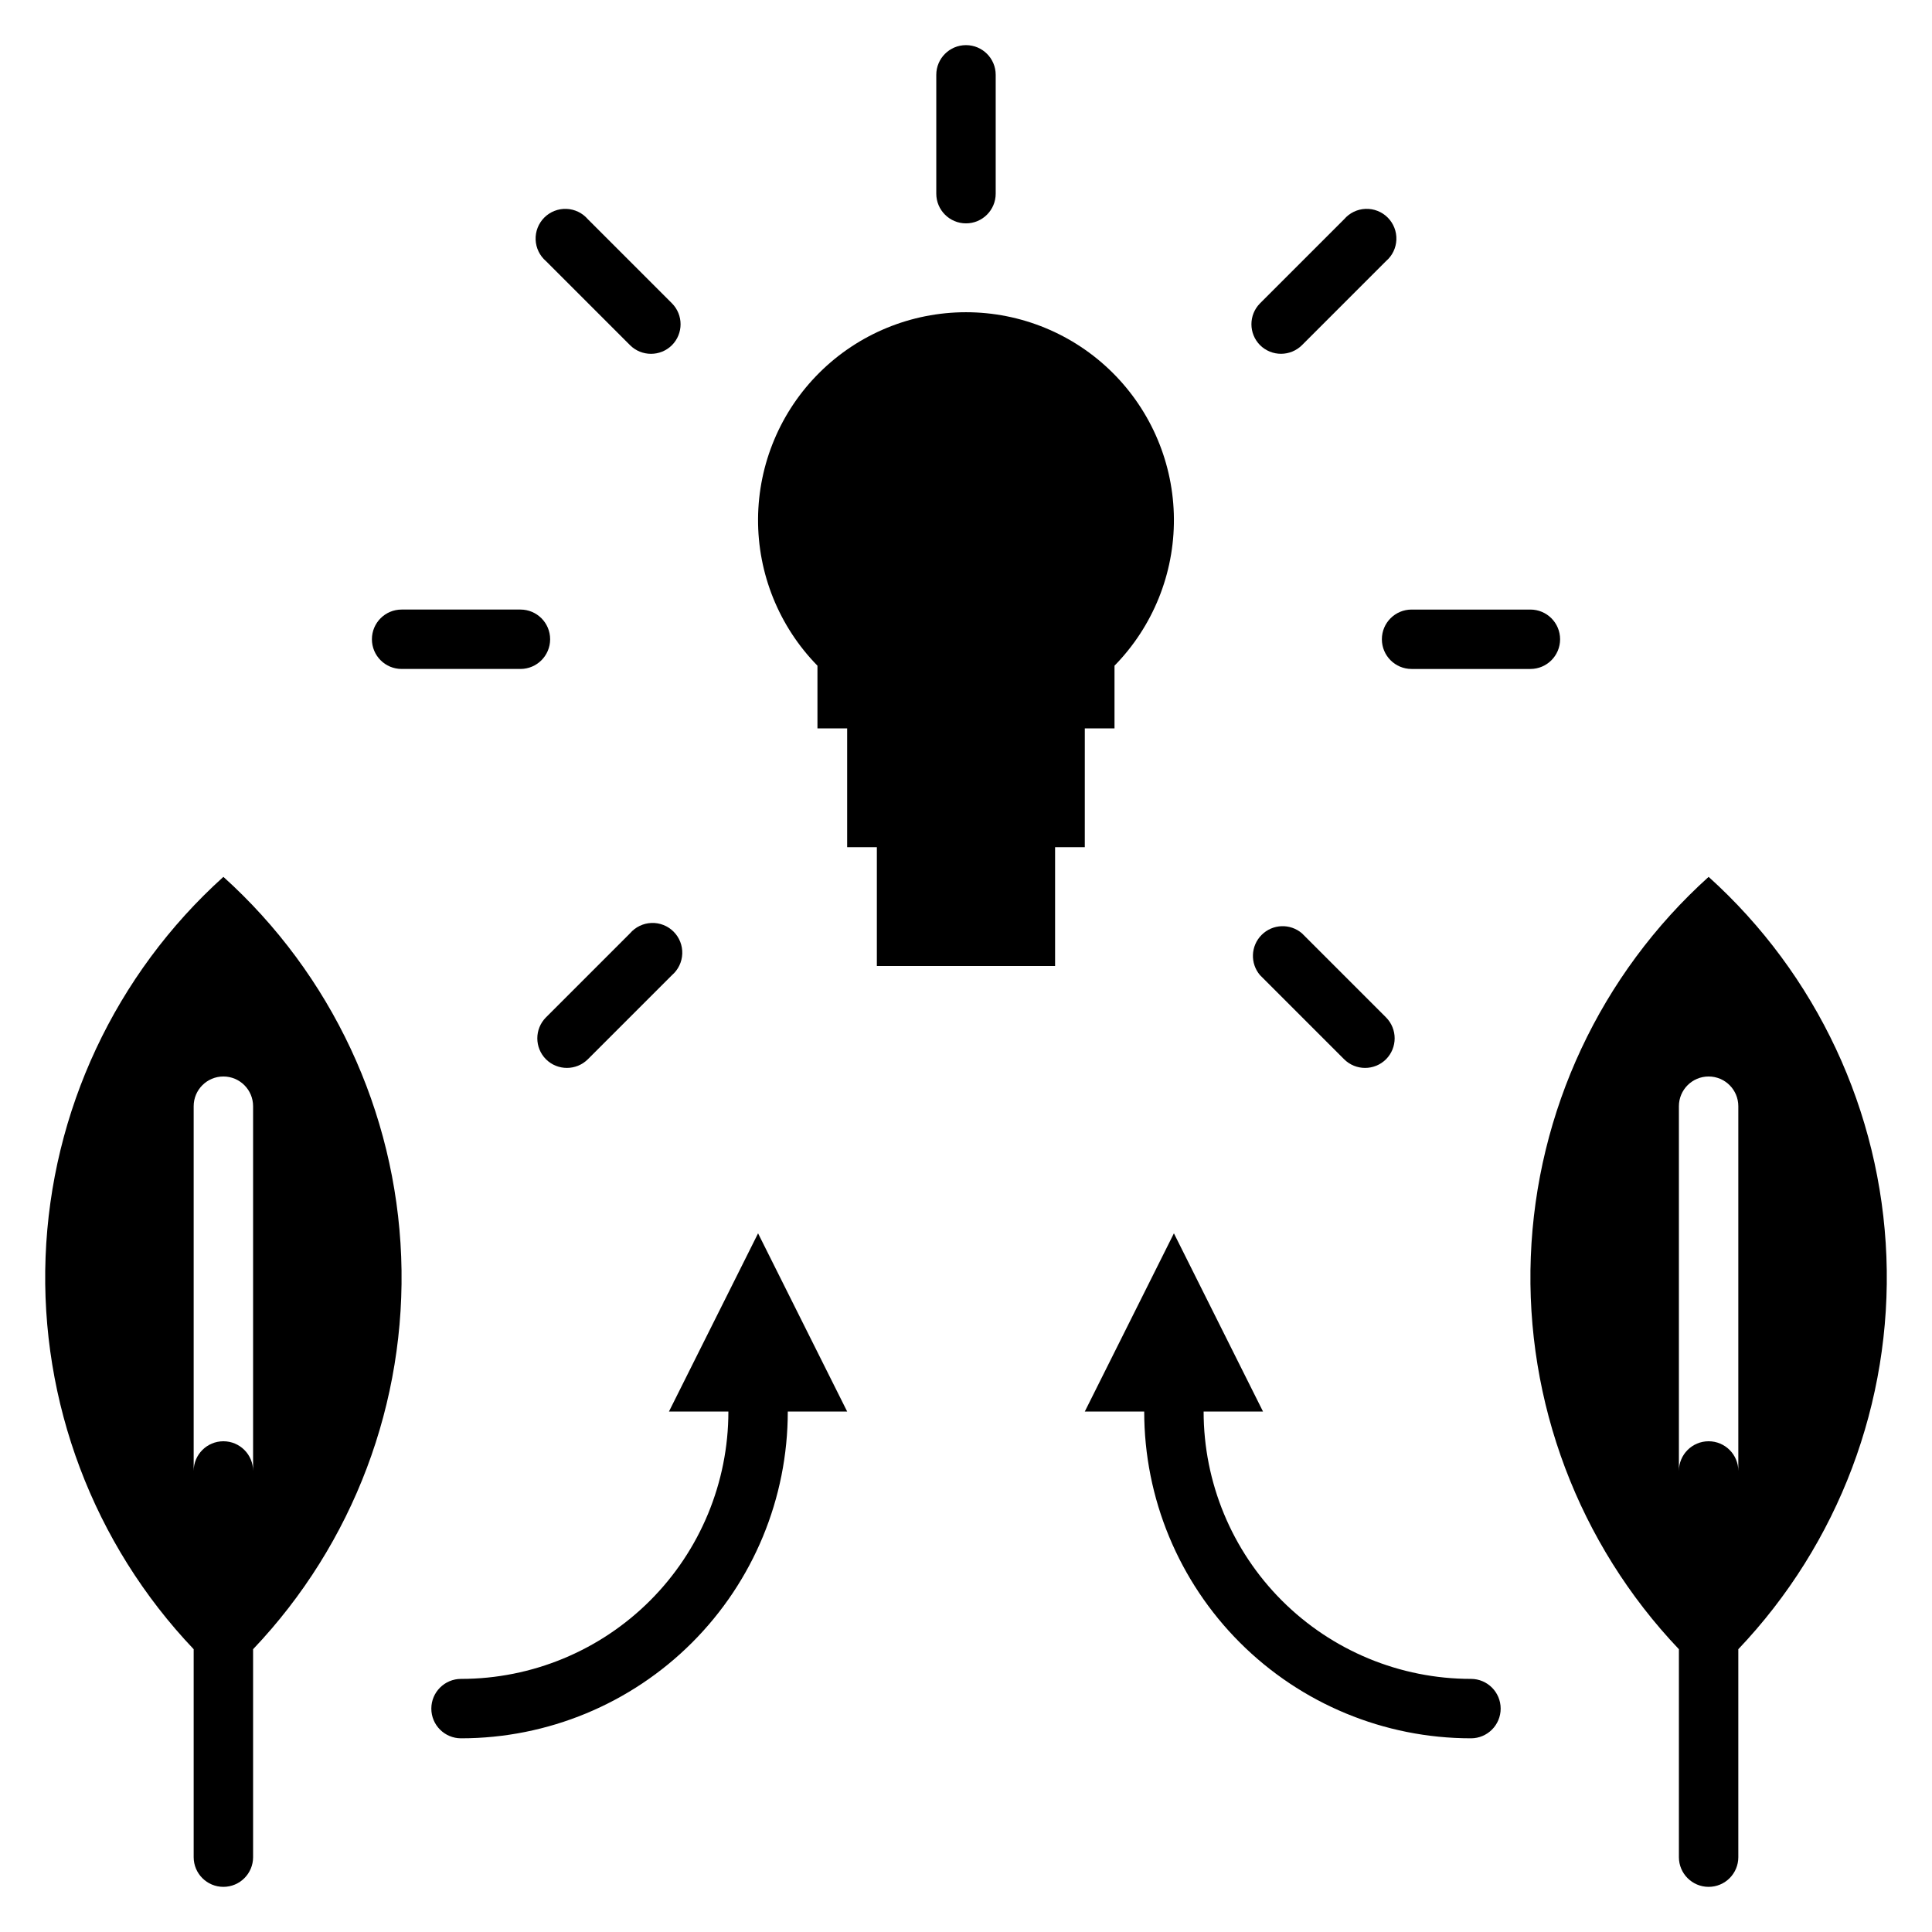 <?xml version="1.0" encoding="UTF-8"?>
<!-- Uploaded to: SVG Repo, www.svgrepo.com, Generator: SVG Repo Mixer Tools -->
<svg fill="#000000" width="800px" height="800px" version="1.1" viewBox="144 144 512 512" xmlns="http://www.w3.org/2000/svg">
 <g>
  <path d="m423.61 400v-31.488h7.871l0.004-31.488h7.871v-16.609c10.184-10.395 15.84-24.391 15.742-38.941-0.098-14.551-5.949-28.469-16.27-38.723-10.324-10.254-24.285-16.008-38.832-16.008-14.551 0-28.512 5.754-38.832 16.008-10.324 10.254-16.172 24.172-16.273 38.723-0.098 14.551 5.562 28.547 15.742 38.941v16.609h7.871v31.488h7.871v31.488z"/>
  <path d="m407.87 195.32v-31.488c0-4.348-3.523-7.871-7.871-7.871s-7.875 3.523-7.875 7.871v31.488c0 4.348 3.527 7.875 7.875 7.875s7.871-3.527 7.871-7.875z"/>
  <path d="m549.57 305.54h-31.488c-4.348 0-7.871 3.523-7.871 7.871s3.523 7.871 7.871 7.871h31.488c4.348 0 7.871-3.523 7.871-7.871s-3.523-7.871-7.871-7.871z"/>
  <path d="m281.92 321.28c4.348 0 7.871-3.523 7.871-7.871s-3.523-7.871-7.871-7.871h-31.488c-4.348 0-7.871 3.523-7.871 7.871s3.523 7.871 7.871 7.871z"/>
  <path d="m483.52 237.76c2.066-0.012 4.047-0.832 5.512-2.285l22.277-22.277c1.668-1.426 2.66-3.484 2.746-5.676 0.086-2.191-0.75-4.32-2.301-5.871-1.551-1.551-3.676-2.383-5.871-2.297-2.191 0.082-4.246 1.078-5.672 2.746l-22.281 22.277c-3.051 3.07-3.051 8.027 0 11.098 1.488 1.473 3.5 2.297 5.59 2.285z"/>
  <path d="m310.96 391.34-22.277 22.277c-3.051 3.07-3.051 8.027 0 11.098 3.07 3.055 8.031 3.055 11.102 0l22.277-22.277c1.664-1.426 2.66-3.481 2.746-5.676 0.082-2.191-0.75-4.316-2.301-5.867s-3.68-2.387-5.871-2.301-4.25 1.078-5.676 2.746z"/>
  <path d="m477.93 402.44 22.277 22.277h0.004c3.07 3.055 8.027 3.055 11.098 0 3.051-3.07 3.051-8.027 0-11.098l-22.277-22.277c-3.125-2.676-7.777-2.496-10.688 0.414-2.906 2.906-3.086 7.562-0.414 10.684z"/>
  <path d="m322.07 224.38-22.277-22.277c-1.43-1.668-3.484-2.664-5.676-2.746-2.191-0.086-4.32 0.746-5.871 2.297-1.551 1.551-2.383 3.68-2.301 5.871 0.086 2.191 1.082 4.25 2.746 5.676l22.277 22.277c3.07 3.051 8.031 3.051 11.102 0 3.051-3.07 3.051-8.027 0-11.098z"/>
  <path d="m266.18 604.67c22.965 0 44.988-9.125 61.227-25.363 16.242-16.238 25.363-38.266 25.363-61.23h15.742l-23.617-47.23-23.617 47.23h15.75c0 18.789-7.465 36.812-20.754 50.098-13.285 13.285-31.305 20.75-50.094 20.75-4.348 0-7.875 3.527-7.875 7.875 0 4.348 3.527 7.871 7.875 7.871z"/>
  <path d="m533.82 604.67c4.348 0 7.871-3.523 7.871-7.871 0-4.348-3.523-7.875-7.871-7.875-18.793 0-36.812-7.465-50.098-20.75-13.289-13.285-20.75-31.309-20.75-50.098h15.742l-23.617-47.23-23.617 47.23h15.746c0 22.965 9.125 44.992 25.363 61.23 16.238 16.238 38.262 25.363 61.23 25.363z"/>
  <path d="m596.8 376.38c-28.645 25.828-45.641 62.133-47.121 100.68-1.48 38.539 12.672 76.043 39.246 104v55.105c0 4.348 3.527 7.871 7.875 7.871 4.348 0 7.871-3.523 7.871-7.871v-102.34c0-4.348-3.523-7.875-7.871-7.875-4.348 0-7.875 3.527-7.875 7.875v-96.668c0-4.348 3.527-7.875 7.875-7.875 4.348 0 7.871 3.527 7.871 7.875v143.9c26.574-27.953 40.73-65.457 39.246-104-1.48-38.543-18.473-74.848-47.117-100.68z"/>
  <path d="m203.2 376.38c-28.645 25.828-45.637 62.133-47.121 100.68-1.48 38.539 12.672 76.043 39.246 104v55.105c0 4.348 3.527 7.871 7.875 7.871 4.348 0 7.871-3.523 7.871-7.871v-102.34c0-4.348-3.523-7.875-7.871-7.875-4.348 0-7.875 3.527-7.875 7.875v-96.668c0-4.348 3.527-7.875 7.875-7.875 4.348 0 7.871 3.527 7.871 7.875v143.9c26.574-27.953 40.73-65.457 39.246-104-1.48-38.543-18.473-74.848-47.117-100.68z"/>
 </g>
</svg>